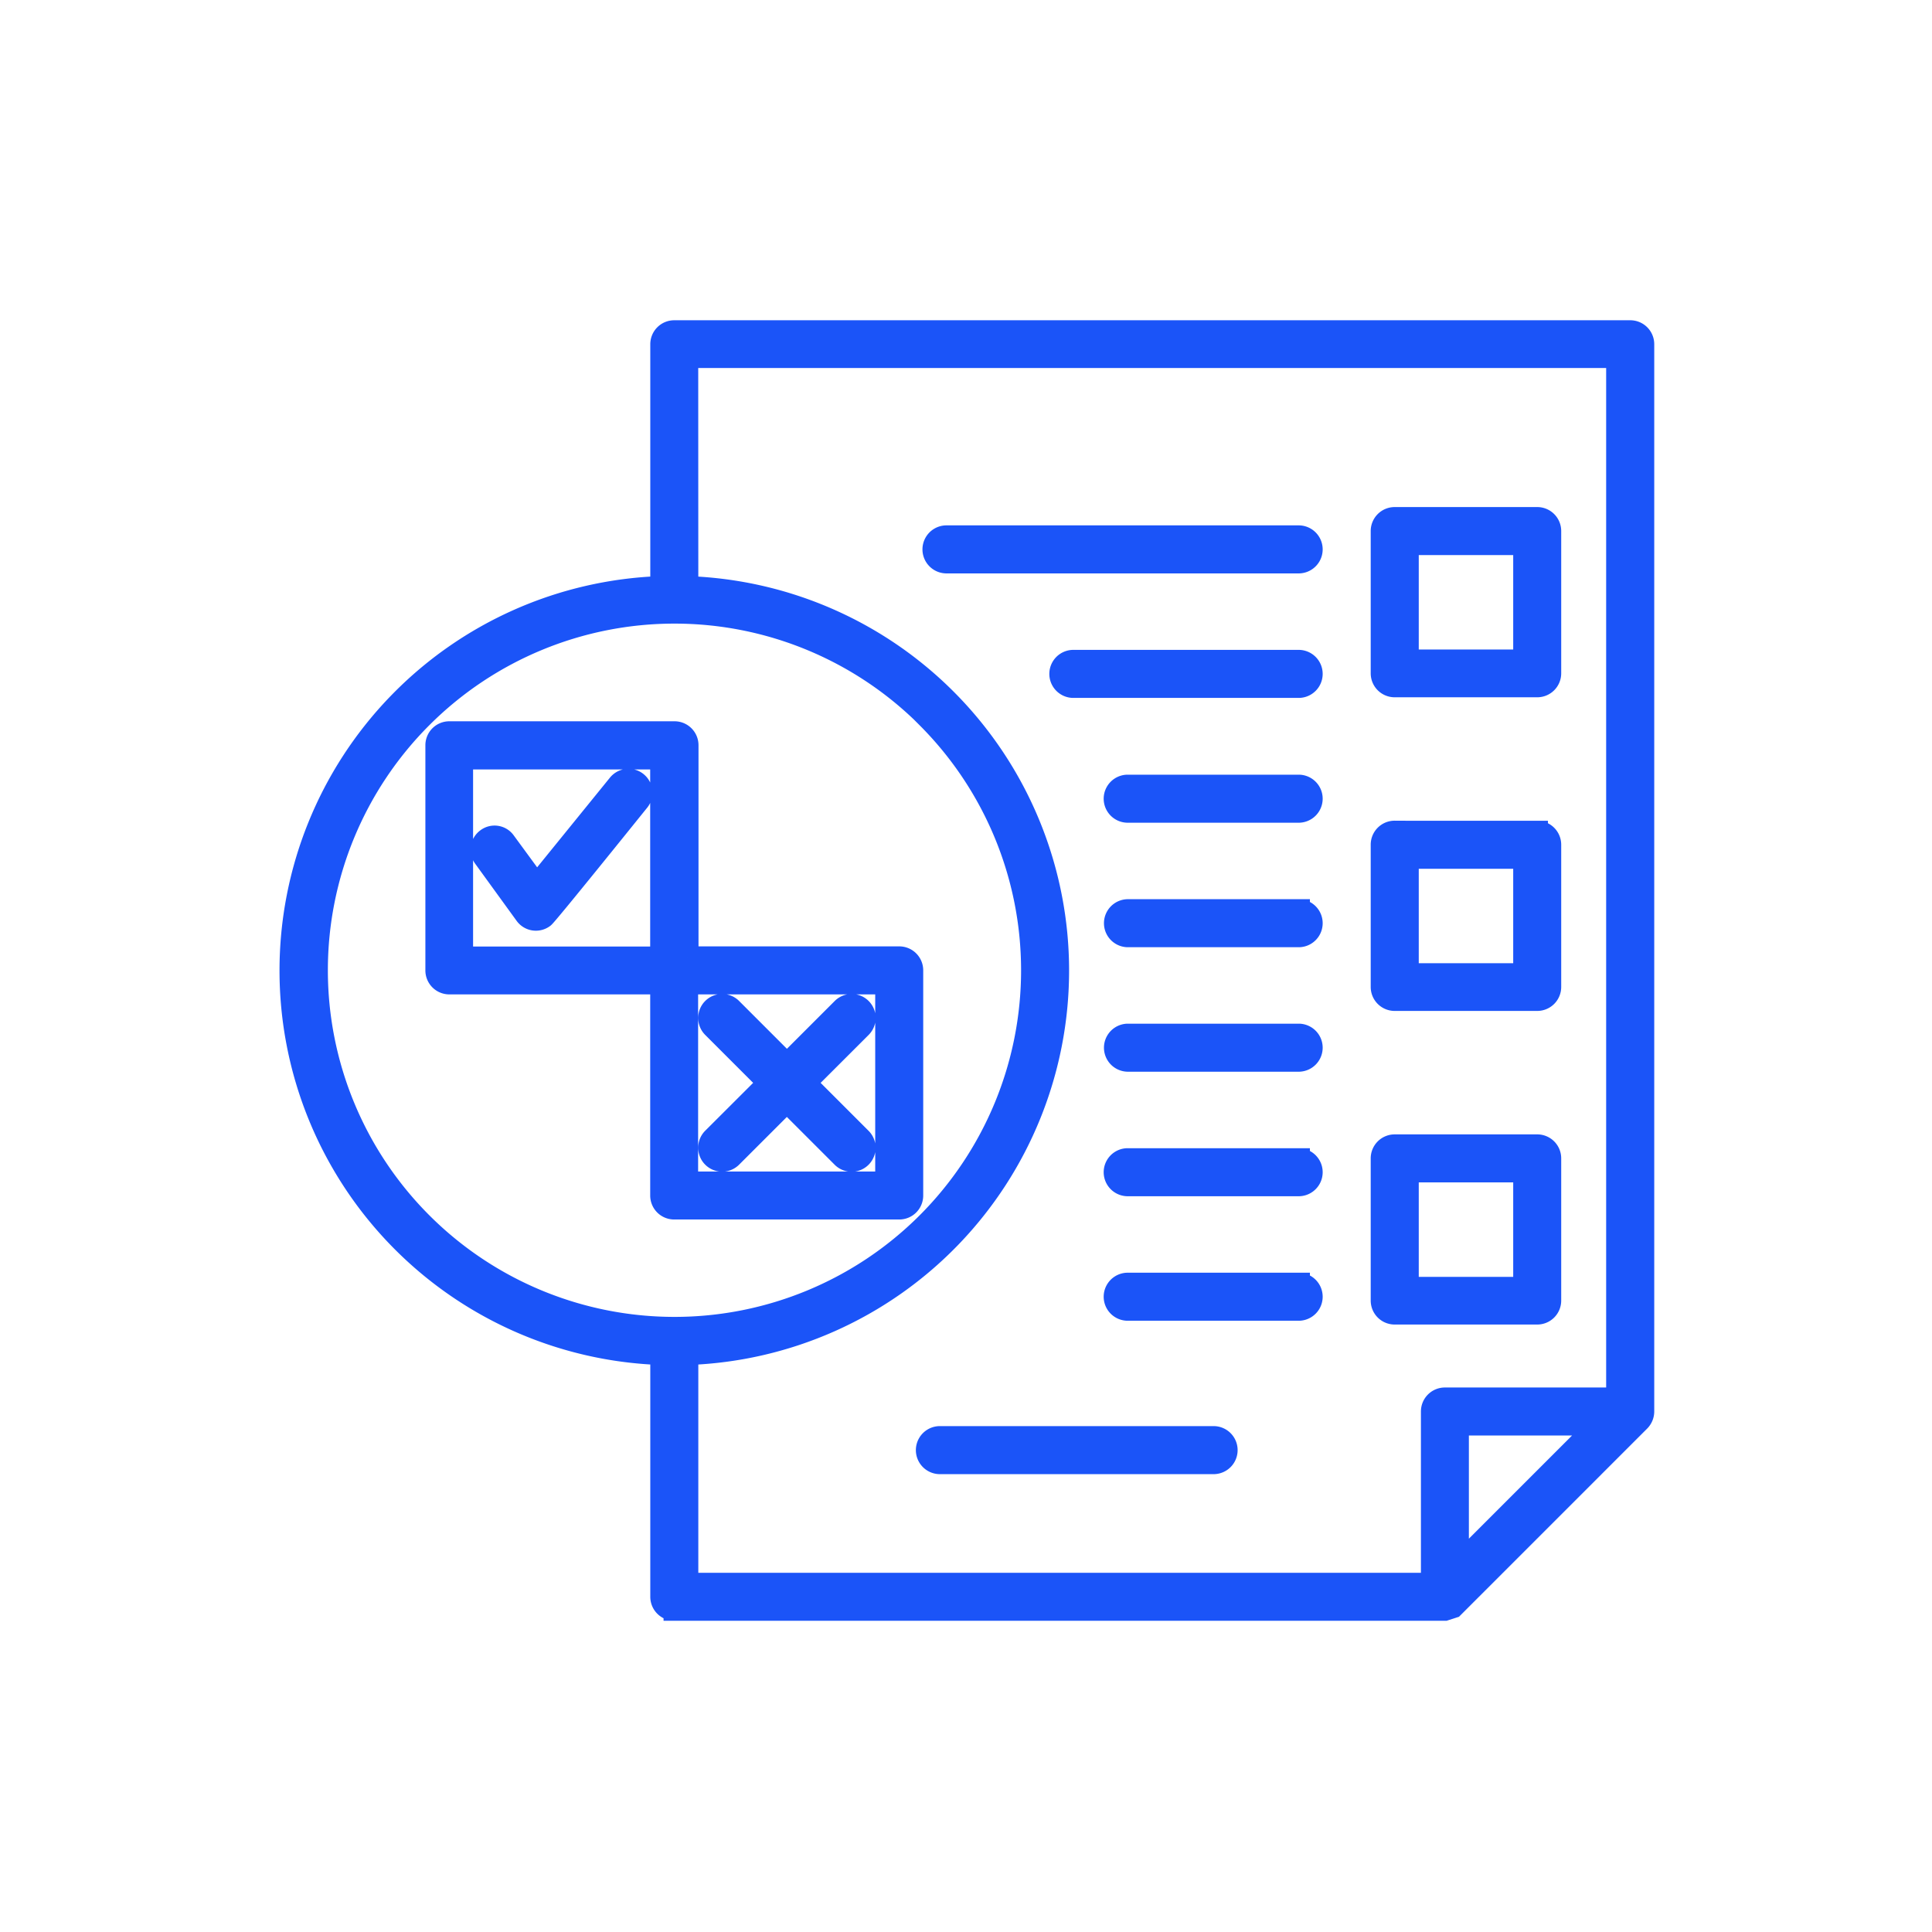 <?xml version="1.0" encoding="UTF-8"?> <svg xmlns="http://www.w3.org/2000/svg" xmlns:xlink="http://www.w3.org/1999/xlink" width="90" height="90" viewBox="0 0 90 90"><defs><clipPath id="clip-path"><circle id="Ellipse_12" data-name="Ellipse 12" cx="45" cy="45" r="45" transform="translate(0.361 0.388)" fill="#fff"></circle></clipPath></defs><g id="Mask_Group_4" data-name="Mask Group 4" transform="translate(-0.361 -0.388)" clip-path="url(#clip-path)"><g id="Group_168" data-name="Group 168" transform="translate(13.887 15.808)"><path id="Path_168" data-name="Path 168" d="M119.753,81.46a.617.617,0,0,1-.866-.88L121.471,78l-2.584-2.584a.617.617,0,0,1,.866-.88l2.584,2.584,2.584-2.584a.617.617,0,0,1,.866.88L123.2,78l2.584,2.584a.617.617,0,0,1-.866.88l-2.584-2.584ZM117.7,72.142h9.868a.616.616,0,0,1,.618.618V83.247a.616.616,0,0,1-.618.618H117.086a.616.616,0,0,1-.618-.618V73.379h-9.855a.616.616,0,0,1-.618-.618V62.274a.616.616,0,0,1,.618-.618H117.1a.616.616,0,0,1,.618.618v9.868Zm9.25,1.237H117.7v9.25h9.25ZM108.221,67.5a.618.618,0,0,1,.137-.866.6.6,0,0,1,.852.137l1.471,2.007,3.793-4.673a.615.615,0,1,1,.948.783c-.467.577-4.247,5.278-4.412,5.4a.607.607,0,0,1-.866-.137Zm8.246-4.6h-9.25v9.25h9.25ZM150.65,51.677h6.638a.616.616,0,0,1,.618.618V58.92a.616.616,0,0,1-.618.618H150.65a.616.616,0,0,1-.618-.618V52.3A.616.616,0,0,1,150.65,51.677Zm6.02,1.237h-5.4v5.4h5.4ZM150.65,80.9h6.638a.616.616,0,0,1,.618.618V88.14a.616.616,0,0,1-.618.618H150.65a.616.616,0,0,1-.618-.618V81.516A.616.616,0,0,1,150.65,80.9Zm6.02,1.237h-5.4v5.4h5.4Zm-6.02-15.847h6.638a.616.616,0,0,1,.618.618V73.53a.616.616,0,0,1-.618.619H150.65a.616.616,0,0,1-.618-.619V66.906A.616.616,0,0,1,150.65,66.287Zm6.02,1.237h-5.4v5.4h5.4ZM146.2,75.743a.619.619,0,0,1,0,1.237h-8a.619.619,0,0,1,0-1.237ZM142.238,94.49a.619.619,0,0,1,0,1.237h-12.8a.619.619,0,0,1,0-1.237ZM146.2,52.53a.619.619,0,0,1,0,1.237H129.745a.619.619,0,0,1,0-1.237Zm0,11.614a.619.619,0,0,1,0,1.237h-8.013a.619.619,0,0,1,0-1.237Zm0-5.814a.619.619,0,0,1,0,1.237H135.655a.619.619,0,0,1,0-1.237Zm0,11.614a.619.619,0,0,1,0,1.237h-8a.619.619,0,0,1,0-1.237Zm0,17.4a.619.619,0,0,1,0,1.237h-8.013a.619.619,0,0,1,0-1.237Zm0-5.8a.619.619,0,0,1,0,1.237h-8.013a.619.619,0,0,1,0-1.237Zm-28.491-26.65a17.885,17.885,0,0,1,0,35.749v10.679h34.662V93.309a.616.616,0,0,1,.618-.618H161V44.2H117.705Zm-1.237,35.748a17.885,17.885,0,0,1,0-35.749v-11.3a.616.616,0,0,1,.618-.618h44.532a.616.616,0,0,1,.618.618V93.307a.636.636,0,0,1-.179.44l-8.686,8.686-.385.124h-35.9a.616.616,0,0,1-.618-.618Zm12.4-29.66a16.648,16.648,0,1,0,0,23.544A16.649,16.649,0,0,0,128.866,60.982ZM160.12,93.926h-6.515v6.515Z" transform="translate(-99.205 -42.976)" fill="#1b54f8" stroke="#1b54f8" stroke-width="1"></path></g></g></svg> 
